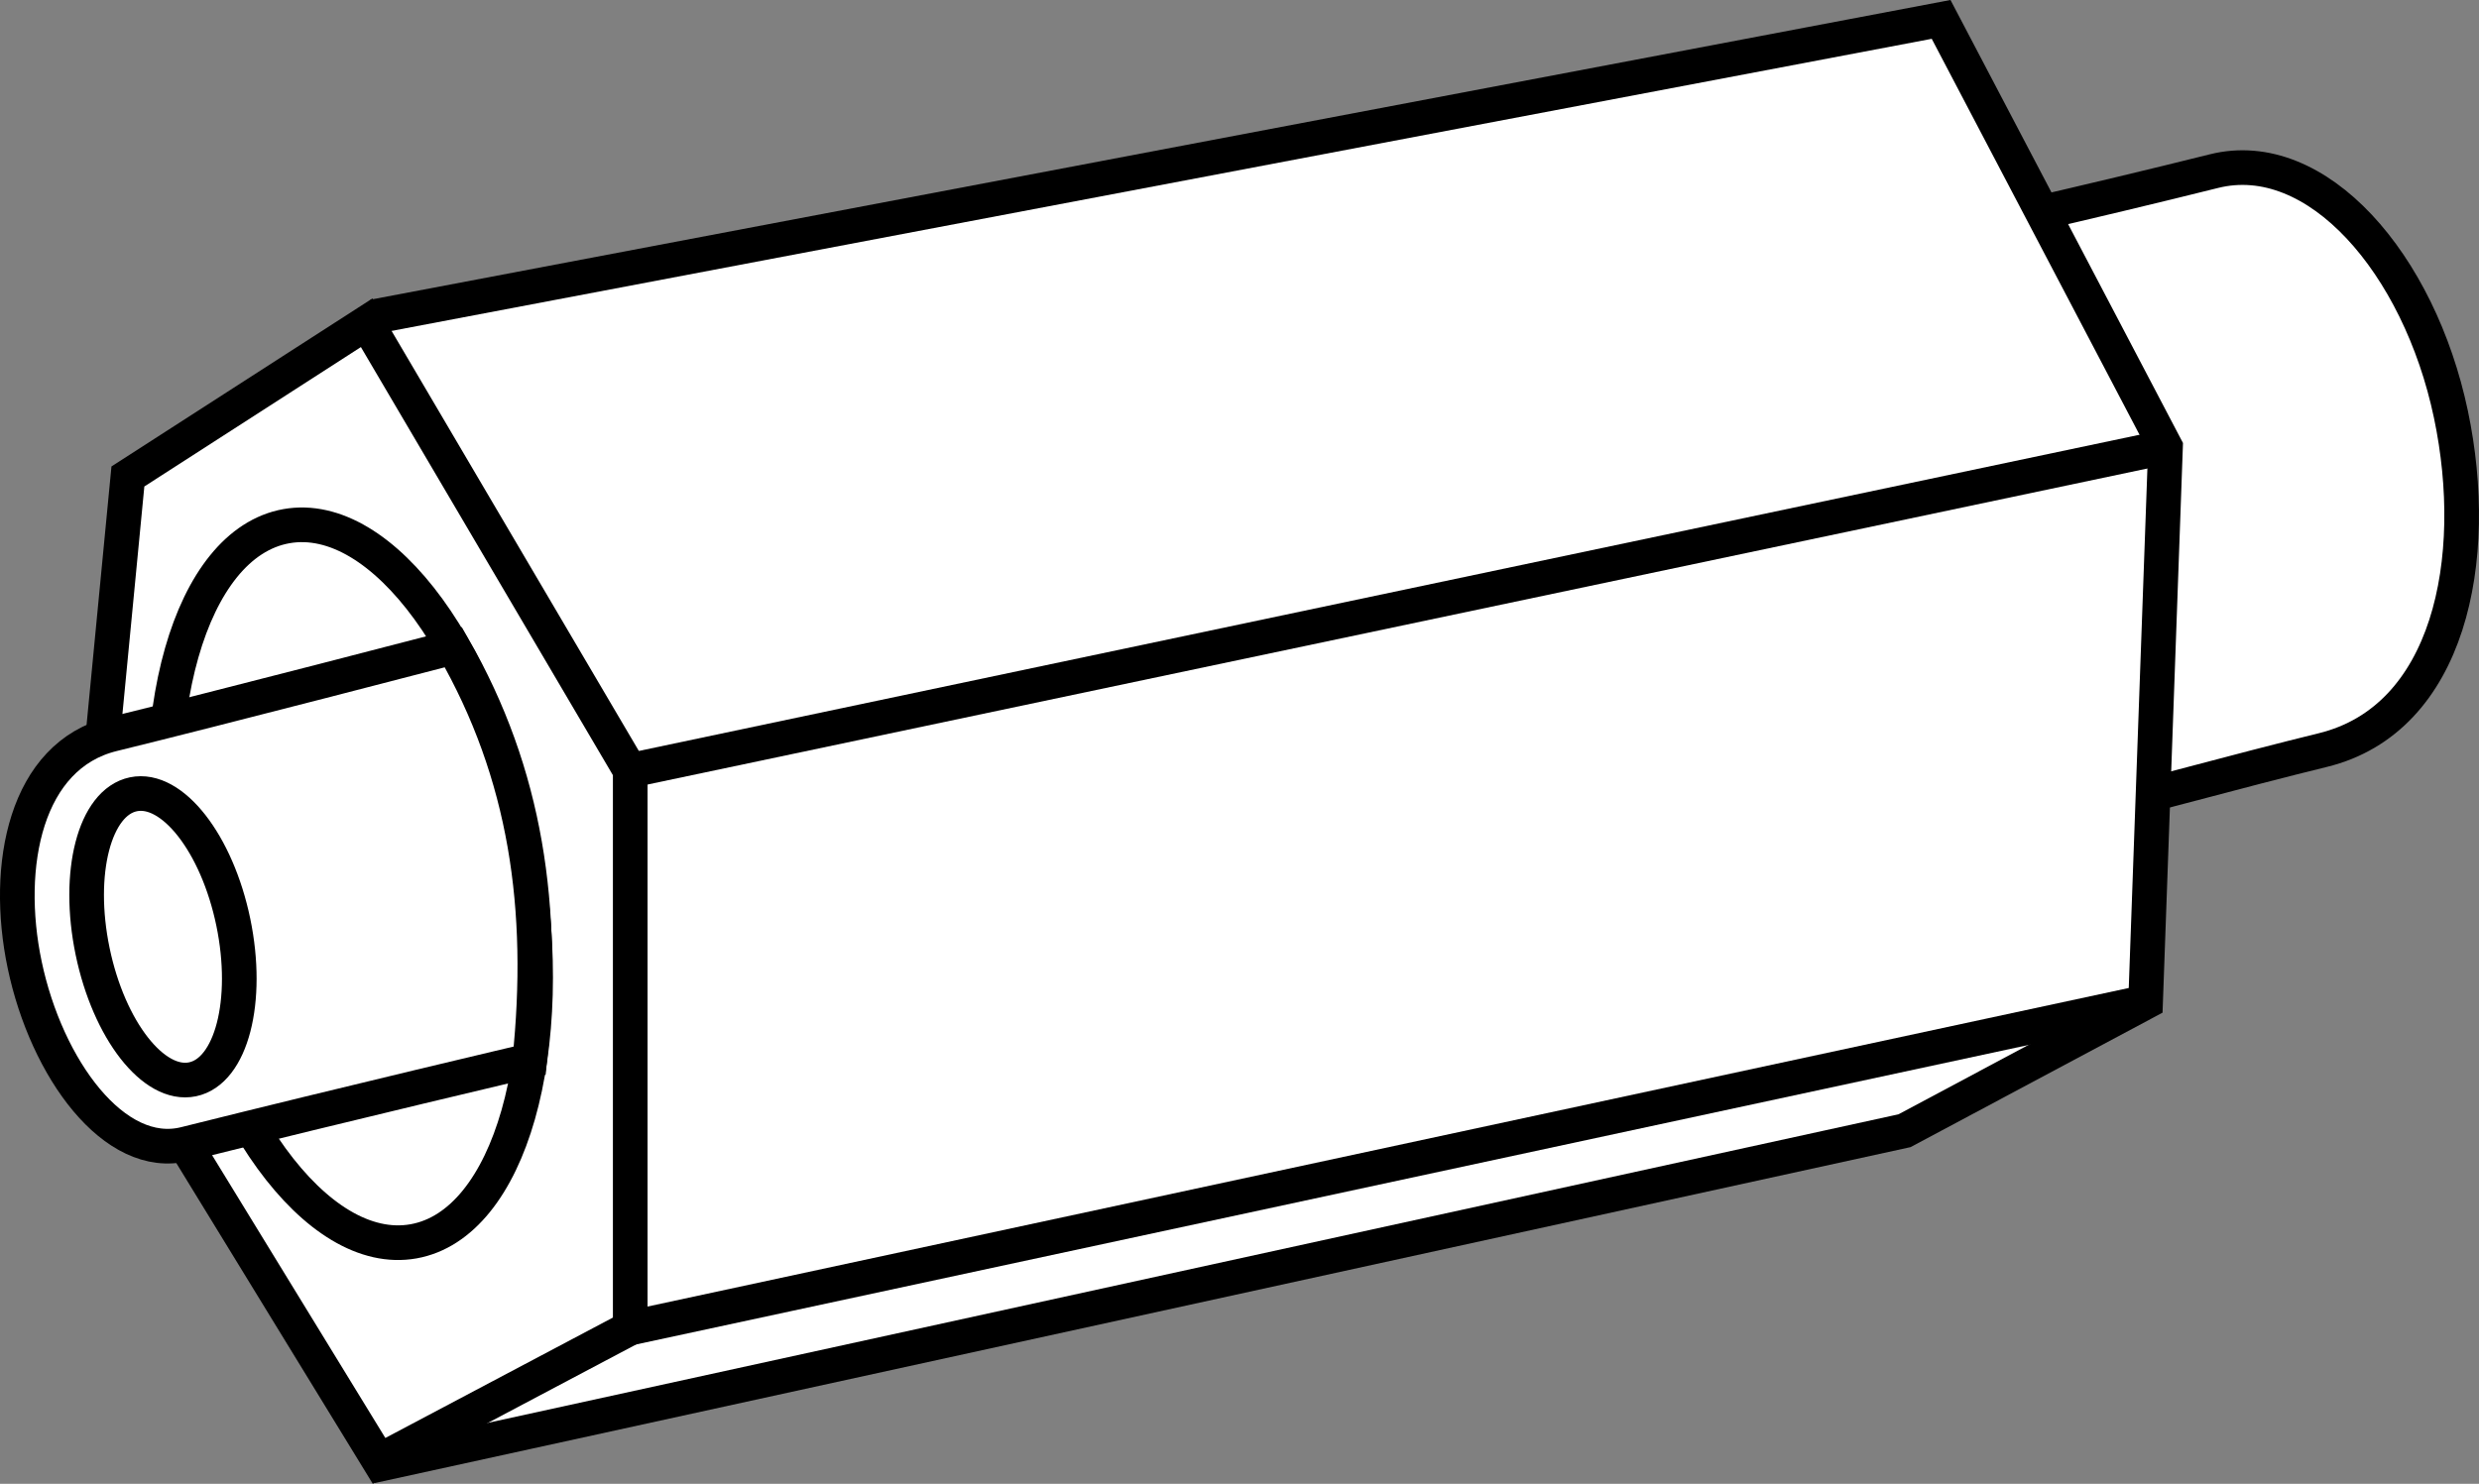 <?xml version="1.0" encoding="iso-8859-1"?>
<!-- Generator: Adobe Illustrator 28.7.8, SVG Export Plug-In . SVG Version: 9.03 Build 56881)  -->
<svg version="1.1" id="image" xmlns="http://www.w3.org/2000/svg" xmlns:xlink="http://www.w3.org/1999/xlink" x="0px" y="0px"
	 width="57.236px" height="34.269px" viewBox="0 0 57.236 34.269" enable-background="new 0 0 57.236 34.269"
	 xml:space="preserve">
<rect x="0" y="0" width="57.236" height="34.269" fill="#808080" stroke="none"/>
<path fill="#FFFFFF" stroke="#000000" stroke-width="0.8" stroke-miterlimit="10" d="M40.56,20.828
	c0,0,9.582-2.652,13.07-3.505c2.923-0.715,3.662-4.403,2.958-7.752c-0.733-3.486-3.095-6.212-5.471-5.619
	c-5.619,1.404-13.125,2.985-13.125,2.985C37.462,12.042,38.114,16.569,40.56,20.828z"/>
<g>
	<polyline fill="#FFFFFF" stroke="#000000" stroke-width="0.8" stroke-miterlimit="10" points="8.626,7.314 44.817,0.448 
		49.998,10.323 49.538,23.143 43.972,26.114 8.572,33.859 	"/>
	<polygon fill="#FFFFFF" stroke="#000000" stroke-width="0.8" stroke-miterlimit="10" points="2.953,11.004 8.466,7.454 
		14.551,17.794 14.551,30.67 8.752,33.739 1.849,22.468 	"/>
	
		<line fill="none" stroke="#000000" stroke-width="0.8" stroke-miterlimit="10" x1="14.551" y1="17.794" x2="49.998" y2="10.323"/>
	
		<line fill="none" stroke="#000000" stroke-width="0.8" stroke-miterlimit="10" x1="14.551" y1="30.67" x2="49.538" y2="23.143"/>
</g>
<ellipse transform="matrix(0.985 -0.175 0.175 0.985 -3.453 1.735)" fill="none" stroke="#000000" stroke-width="0.8" stroke-miterlimit="10" cx="8.085" cy="20.396" rx="4.088" ry="8.384"/>
<path fill="#FFFFFF" stroke="#000000" stroke-width="0.8" stroke-miterlimit="10" d="M10.466,14.947
	c0,0-5.466,1.423-7.863,2.009c-2.009,0.491-2.517,3.026-2.033,5.328c0.503,2.396,2.072,4.545,3.705,4.137
	c3.861-0.965,7.955-1.927,7.955-1.927C12.595,20.985,12.147,17.874,10.466,14.947z"/>
<ellipse transform="matrix(0.979 -0.203 0.203 0.979 -4.316 1.216)" fill="#FFFFFF" stroke="#000000" stroke-width="0.8" stroke-miterlimit="10" cx="3.765" cy="21.638" rx="1.659" ry="3.362"/>
</svg>
